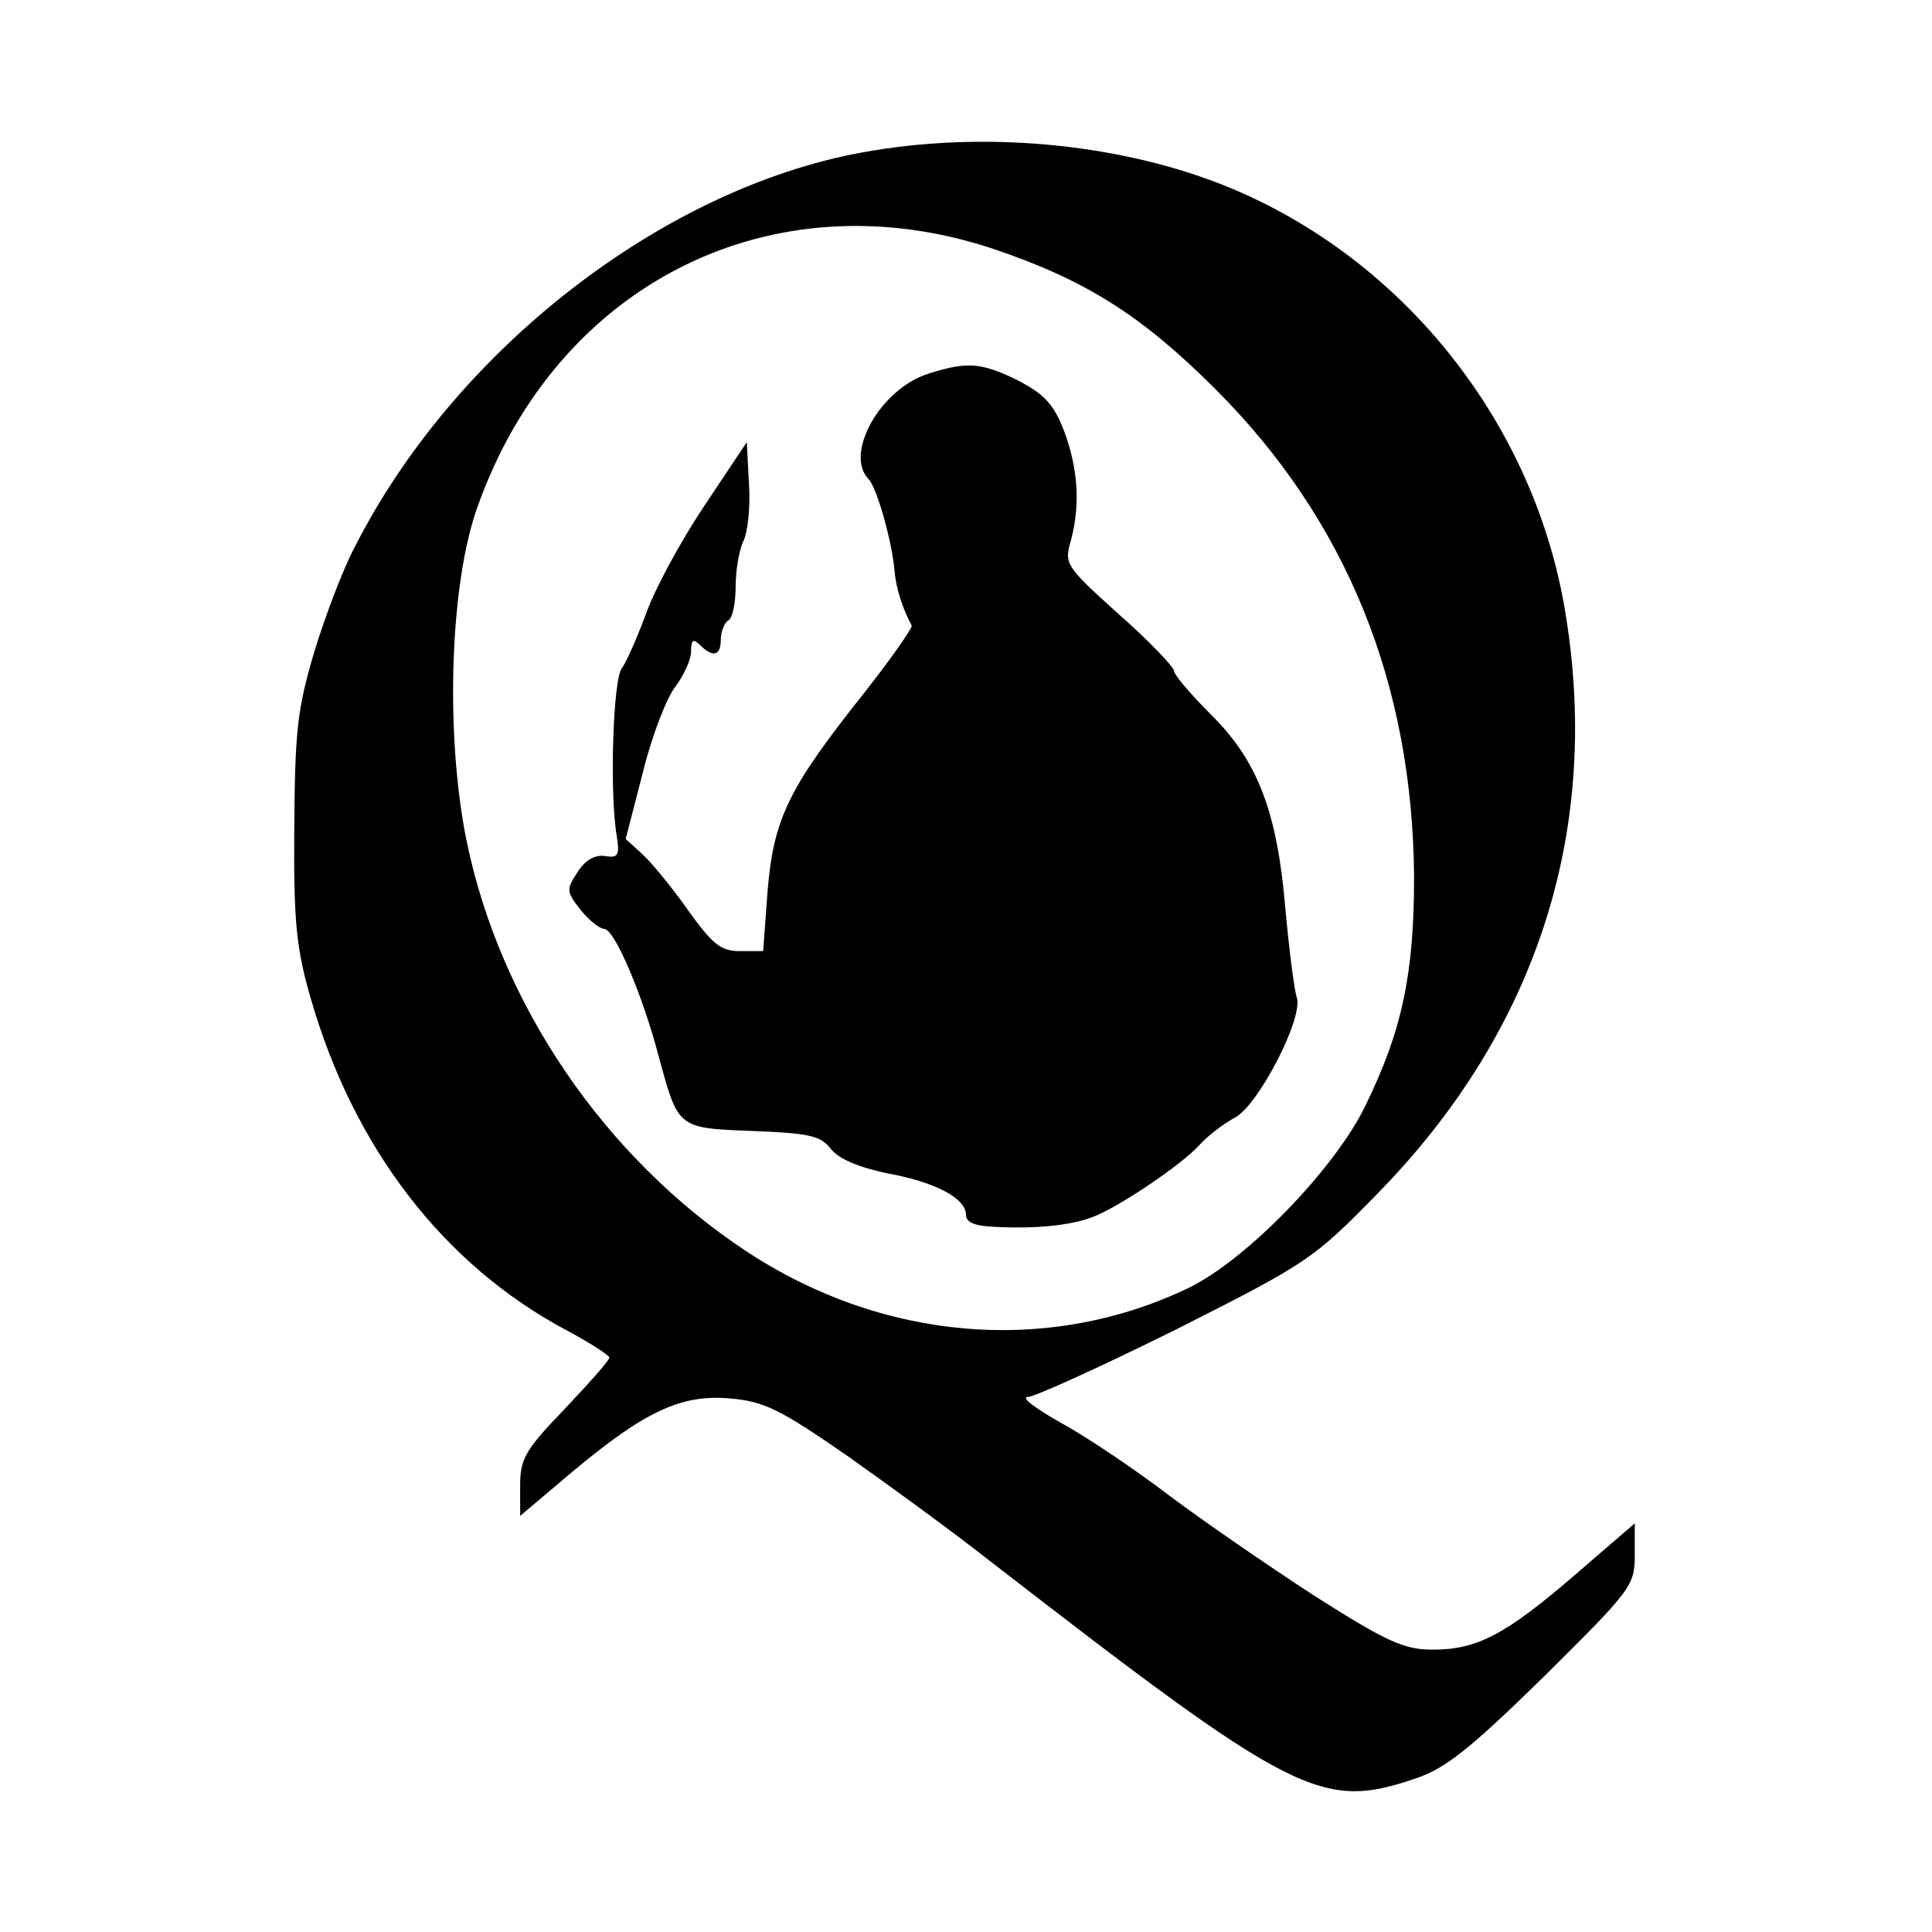 <?xml version="1.0" standalone="no"?>
<!DOCTYPE svg PUBLIC "-//W3C//DTD SVG 20010904//EN"
 "http://www.w3.org/TR/2001/REC-SVG-20010904/DTD/svg10.dtd">
<svg version="1.0" xmlns="http://www.w3.org/2000/svg"
 width="260pt" height="260pt" viewBox="0 0 260 260"
 preserveAspectRatio="xMidYMid meet">
<g transform="translate(0,260) scale(0.1,-0.1)"
fill="#000000" stroke="none">
<path d="M1161 2395 c-270 -49 -550 -267 -684 -532 -15 -28 -39 -91 -54 -140
-23 -78 -26 -105 -27 -238 -1 -127 3 -162 22 -228 58 -202 179 -359 344 -447
32 -17 58 -34 58 -37 0 -4 -27 -34 -60 -69 -53 -55 -60 -67 -60 -103 l0 -41
71 60 c97 81 146 104 212 98 45 -4 66 -14 157 -77 58 -41 143 -103 190 -140
412 -319 448 -338 576 -294 39 13 73 40 172 137 118 117 122 122 122 164 l0
42 -80 -69 c-94 -81 -132 -101 -192 -101 -38 0 -61 10 -160 73 -63 41 -150
101 -194 134 -43 33 -108 77 -144 97 -36 20 -57 36 -47 36 9 0 99 41 200 91
178 90 184 94 272 184 215 220 302 493 250 790 -45 255 -225 475 -464 568
-142 55 -321 71 -480 42z m176 -130 c124 -42 199 -89 299 -189 176 -176 265
-396 267 -656 0 -131 -16 -207 -66 -309 -41 -84 -159 -206 -237 -244 -189 -91
-413 -72 -597 50 -190 126 -330 332 -375 551 -29 142 -23 347 15 451 107 300
397 445 694 346z"/>
<path d="M1249 2097 c-65 -21 -113 -108 -80 -142 11 -11 32 -85 35 -125 2 -22
11 -50 23 -72 1 -3 -28 -45 -66 -93 -101 -127 -120 -168 -128 -264 l-6 -81
-31 0 c-26 0 -37 9 -70 55 -21 30 -49 64 -61 75 l-23 21 23 89 c12 49 32 101
44 116 11 15 21 36 21 47 0 16 3 18 12 9 17 -17 28 -15 28 7 0 11 5 23 10 26
6 3 10 24 10 46 0 22 5 49 10 60 6 11 10 45 8 77 l-3 57 -58 -87 c-32 -48 -67
-113 -78 -145 -12 -32 -26 -64 -32 -72 -12 -14 -17 -168 -7 -226 4 -26 2 -30
-16 -27 -14 2 -27 -6 -37 -22 -15 -23 -15 -26 4 -50 11 -14 26 -26 32 -26 14
0 52 -90 73 -170 27 -99 25 -98 126 -102 76 -3 92 -6 106 -24 11 -14 38 -25
76 -33 66 -12 106 -34 106 -56 0 -10 12 -15 38 -16 57 -3 103 2 132 13 35 13
121 71 145 98 11 12 32 28 47 36 32 17 93 136 83 162 -3 9 -10 62 -15 117 -11
132 -37 201 -101 264 -27 27 -49 53 -49 58 0 5 -33 40 -74 76 -72 65 -74 68
-65 99 13 48 10 97 -9 148 -14 36 -26 49 -62 68 -49 24 -68 26 -121 9z"/>
</g>
</svg>
